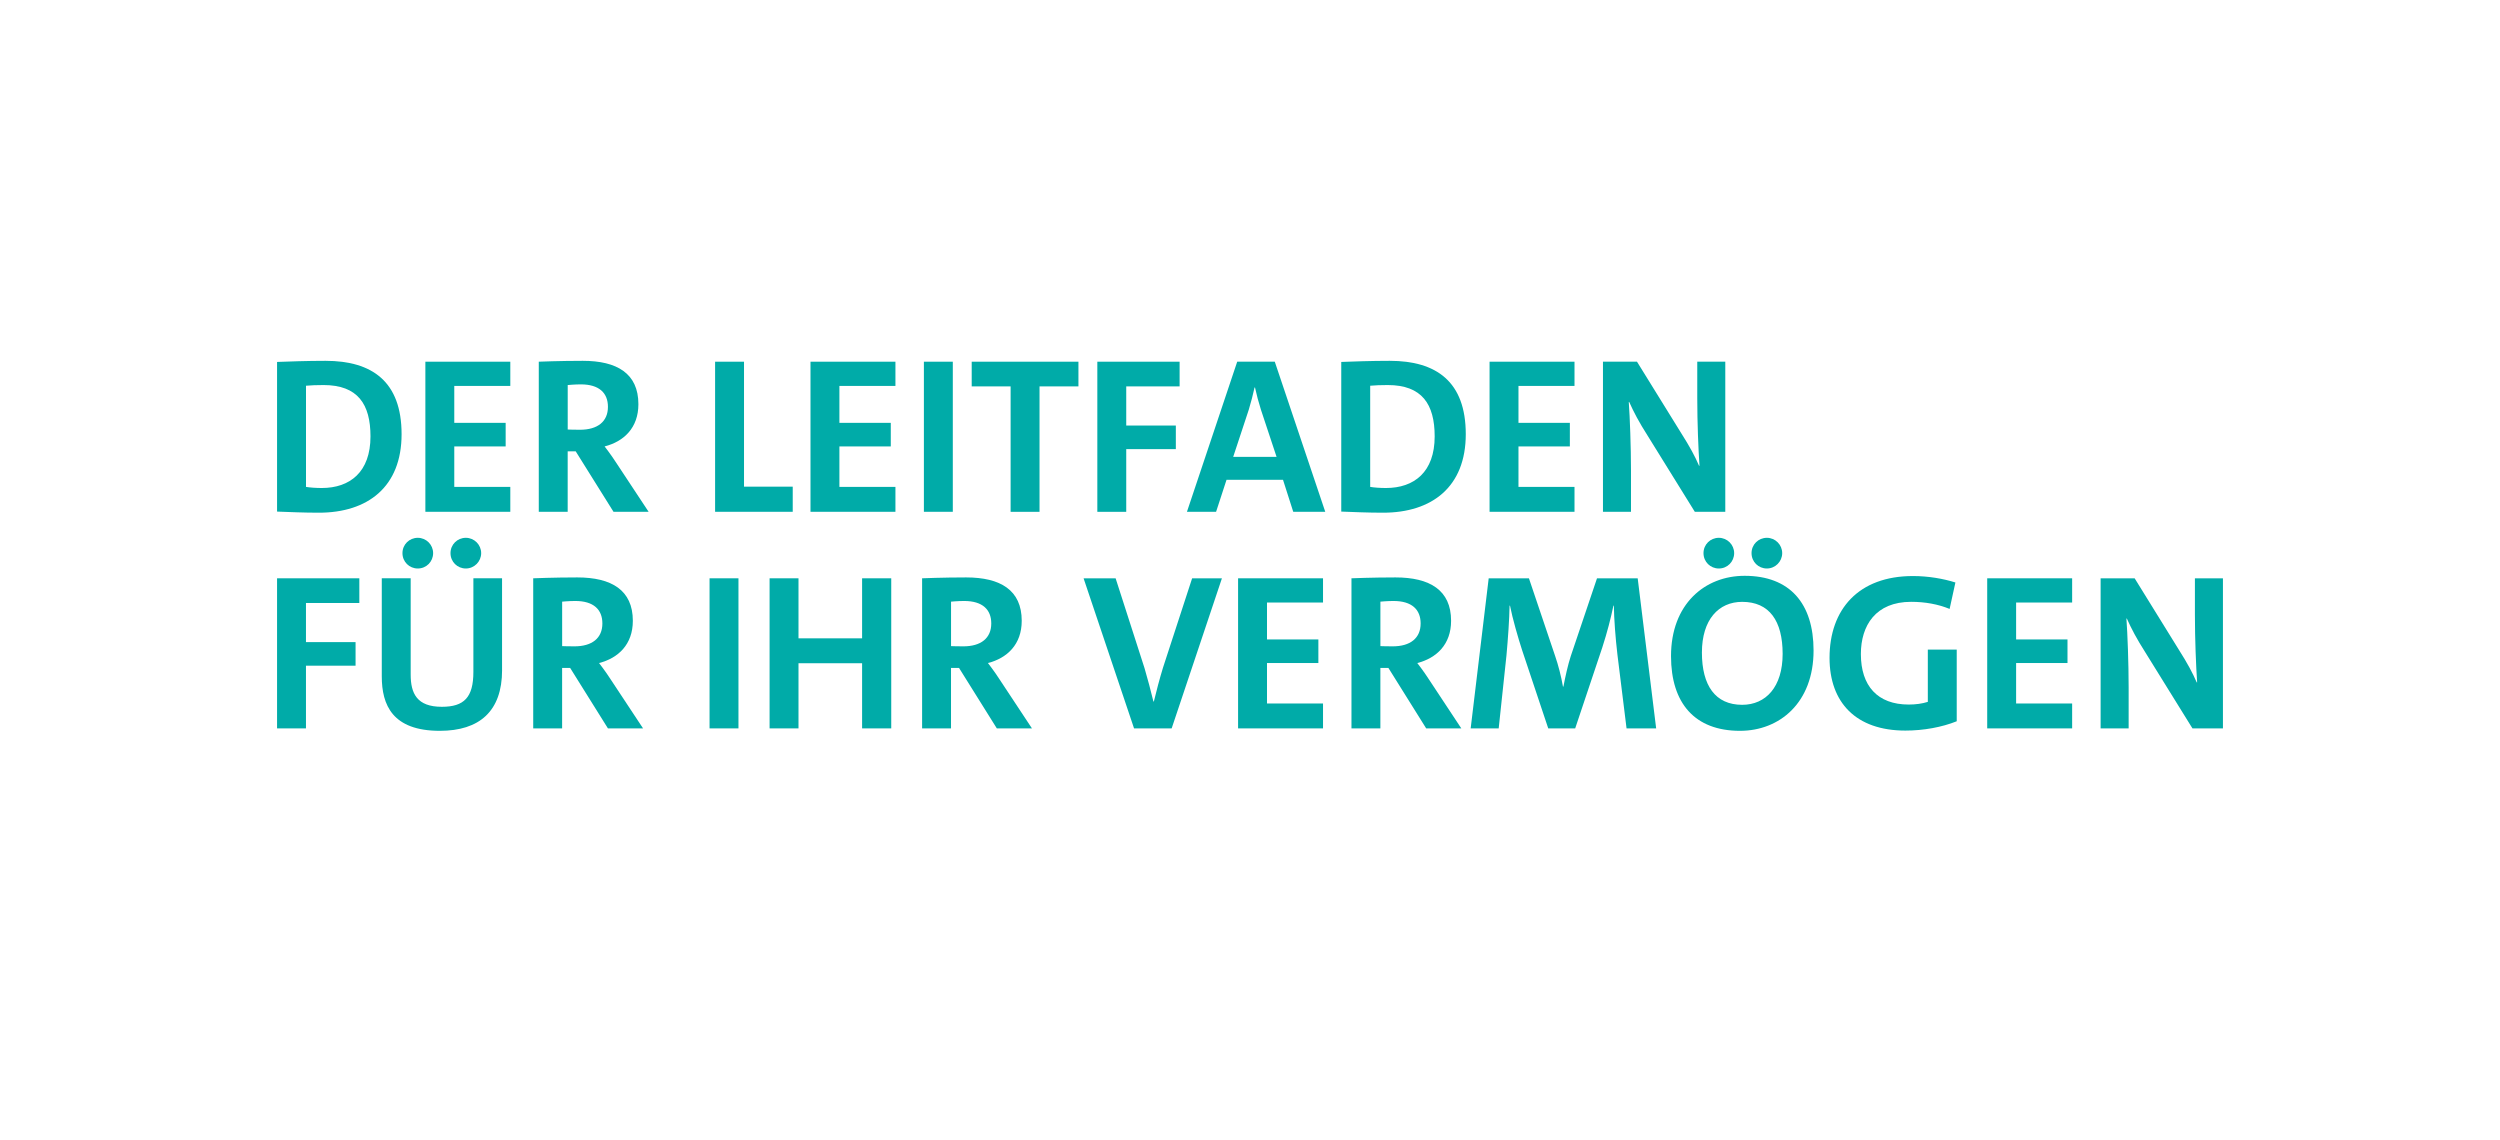 <svg width="388" height="177" viewBox="0 0 388 177" fill="none" xmlns="http://www.w3.org/2000/svg">
<g filter="url(#filter0_d_4020_5455)">
<path d="M11 8H377V158C377 160.761 374.761 163 372 163H16C13.239 163 11 160.761 11 158V8Z" fill="white"/>
</g>
<path d="M43 56.173C44.83 56.104 47.659 56 50.524 56C57.735 56 62.326 59.21 62.326 67.388C62.326 75.566 57.081 79.571 49.489 79.571C47.073 79.571 44.966 79.467 43 79.399V56.173ZM47.486 75.566C48.108 75.671 49.039 75.739 49.938 75.739C54.32 75.739 57.499 73.255 57.499 67.734C57.499 62.73 55.533 59.76 50.215 59.76C49.18 59.76 48.213 59.796 47.491 59.864V75.566H47.486Z" fill="#00ABA8"/>
<path d="M66.018 79.43V56.136H79.2V59.895H70.504V65.626H78.478V69.286H70.504V75.566H79.2V79.43H66.018Z" fill="#00ABA8"/>
<path d="M95.215 79.431L89.348 70.045H88.104V79.431H83.618V56.136C83.618 56.136 86.828 56 90.452 56C95.764 56 99.079 57.966 99.079 62.73C99.079 66.421 96.8 68.528 93.835 69.286C93.835 69.286 94.834 70.562 95.628 71.807L100.668 79.435H95.215V79.431ZM88.104 66.662C88.104 66.662 89.103 66.698 90.002 66.698C92.763 66.698 94.352 65.422 94.352 63.143C94.352 61.004 93.008 59.655 90.143 59.655C89.176 59.655 88.109 59.76 88.109 59.76V66.662H88.104Z" fill="#00ABA8"/>
<path d="M110.984 79.43V56.136H115.471V75.529H123.031V79.43H110.984Z" fill="#00ABA8"/>
<path d="M125.789 79.43V56.136H138.971V59.895H130.275V65.626H138.249V69.286H130.275V75.566H138.971V79.43H125.789Z" fill="#00ABA8"/>
<path d="M143.388 79.43V56.136H147.875V79.43H143.388Z" fill="#00ABA8"/>
<path d="M161.334 59.968V79.435H156.847V59.968H150.808V56.136H167.373V59.968H161.334Z" fill="#00ABA8"/>
<path d="M174.792 59.968V66.044H182.489V69.704H174.792V79.435H170.306V56.136H183.075V59.968H174.792Z" fill="#00ABA8"/>
<path d="M200.711 79.43L199.122 74.463H190.358L188.737 79.43H184.214L192.015 56.136H197.846L205.679 79.43H200.711ZM195.707 63.623C195.326 62.416 195.017 61.244 194.776 60.136H194.708C194.468 61.24 194.154 62.447 193.809 63.587L191.393 70.903H198.123L195.707 63.619V63.623Z" fill="#00ABA8"/>
<path d="M208.163 56.173C209.993 56.104 212.821 56 215.687 56C222.898 56 227.488 59.21 227.488 67.388C227.488 75.566 222.244 79.571 214.651 79.571C212.236 79.571 210.129 79.467 208.163 79.399V56.173ZM212.649 75.566C213.271 75.671 214.202 75.739 215.101 75.739C219.483 75.739 222.661 73.255 222.661 67.734C222.661 62.73 220.695 59.76 215.378 59.76C214.343 59.76 213.375 59.796 212.653 59.864V75.566H212.649Z" fill="#00ABA8"/>
<path d="M231.181 79.43V56.136H244.363V59.895H235.667V65.626H243.641V69.286H235.667V75.566H244.363V79.43H231.181Z" fill="#00ABA8"/>
<path d="M263.034 79.43L255.719 67.629C254.375 65.522 253.544 63.937 252.853 62.384H252.785C252.958 64.731 253.13 69.322 253.13 73.082V79.43H248.78V56.136H254.061L260.895 67.179C262.276 69.354 263.07 70.839 263.692 72.287H263.76C263.588 69.736 263.415 65.626 263.415 61.794V56.136H267.765V79.43H263.038H263.034Z" fill="#00ABA8"/>
<path d="M47.486 93.58V99.656H55.183V103.315H47.486V113.046H43V89.752H55.769V93.584H47.486V93.58Z" fill="#00ABA8"/>
<path d="M77.924 104.001C77.924 110.386 74.405 113.424 68.261 113.424C60.909 113.424 59.252 109.419 59.252 104.969V89.748H63.738V104.692C63.738 107.625 64.706 109.695 68.57 109.695C72.021 109.695 73.469 108.247 73.469 104.278V89.748H77.919V104.001H77.924ZM64.842 88.231C63.529 88.231 62.462 87.196 62.462 85.847C62.462 84.499 63.534 83.468 64.842 83.468C66.149 83.468 67.221 84.539 67.221 85.847C67.221 87.155 66.186 88.231 64.842 88.231ZM72.298 88.231C70.985 88.231 69.918 87.196 69.918 85.847C69.918 84.499 70.99 83.468 72.298 83.468C73.606 83.468 74.677 84.539 74.677 85.847C74.677 87.155 73.606 88.231 72.298 88.231Z" fill="#00ABA8"/>
<path d="M94.352 113.047L88.485 103.661H87.241V113.047H82.755V89.752C82.755 89.752 85.965 89.616 89.589 89.616C94.901 89.616 98.216 91.582 98.216 96.346C98.216 100.037 95.937 102.144 92.972 102.903C92.972 102.903 93.971 104.179 94.765 105.423L99.806 113.051H94.352V113.047ZM87.241 100.278C87.241 100.278 88.24 100.314 89.139 100.314C91.9 100.314 93.489 99.038 93.489 96.759C93.489 94.62 92.145 93.272 89.28 93.272C88.313 93.272 87.246 93.376 87.246 93.376V100.278H87.241Z" fill="#00ABA8"/>
<path d="M110.123 113.046V89.752H114.609V113.046H110.123Z" fill="#00ABA8"/>
<path d="M133.798 113.046V102.934H123.926V113.046H119.44V89.752H123.926V99.07H133.798V89.752H138.321V113.046H133.798Z" fill="#00ABA8"/>
<path d="M154.708 113.047L148.841 103.661H147.597V113.047H143.111V89.752C143.111 89.752 146.321 89.616 149.945 89.616C155.258 89.616 158.572 91.582 158.572 96.346C158.572 100.037 156.293 102.144 153.328 102.903C153.328 102.903 154.327 104.179 155.121 105.423L160.162 113.051H154.708V113.047ZM147.597 100.278C147.597 100.278 148.596 100.314 149.495 100.314C152.256 100.314 153.845 99.038 153.845 96.759C153.845 94.62 152.501 93.272 149.636 93.272C148.669 93.272 147.602 93.376 147.602 93.376V100.278H147.597Z" fill="#00ABA8"/>
<path d="M181.835 113.046H176.005L168.172 89.752H173.144L177.63 103.697C178.08 105.25 178.629 107.252 179.011 108.873H179.079C179.46 107.284 179.978 105.318 180.496 103.629L185.018 89.757H189.641L181.84 113.051L181.835 113.046Z" fill="#00ABA8"/>
<path d="M192.151 113.046V89.752H205.333V93.512H196.638V99.242H204.611V102.902H196.638V109.182H205.333V113.046H192.151Z" fill="#00ABA8"/>
<path d="M221.345 113.047L215.478 103.661H214.234V113.047H209.748V89.752C209.748 89.752 212.958 89.616 216.581 89.616C221.894 89.616 225.209 91.582 225.209 96.346C225.209 100.037 222.93 102.144 219.964 102.903C219.964 102.903 220.963 104.179 221.758 105.423L226.798 113.051H221.345V113.047ZM214.234 100.278C214.234 100.278 215.233 100.314 216.132 100.314C218.893 100.314 220.482 99.038 220.482 96.759C220.482 94.62 219.138 93.272 216.273 93.272C215.306 93.272 214.238 93.376 214.238 93.376V100.278H214.234Z" fill="#00ABA8"/>
<path d="M252.441 113.048L251.024 101.591C250.715 98.967 250.506 96.138 250.47 93.999H250.402C249.988 96.001 249.435 98.14 248.676 100.488L244.467 113.052H240.289L236.253 100.974C235.63 99.076 234.736 95.97 234.354 94.004H234.286C234.25 96.178 234.046 99.044 233.805 101.7L232.597 113.052H228.247L231.044 89.758H237.292L241.365 101.836C241.847 103.217 242.296 104.979 242.573 106.563H242.641C242.95 104.974 243.332 103.217 243.781 101.836L247.854 89.758H254.171L257.036 113.052H252.445L252.441 113.048Z" fill="#00ABA8"/>
<path d="M270.04 113.424C263.034 113.424 259.342 109.146 259.342 101.826C259.342 93.748 264.587 89.366 270.767 89.366C277.773 89.366 281.465 93.644 281.465 100.964C281.465 109.042 276.22 113.424 270.04 113.424ZM270.386 93.408C266.726 93.408 264.137 96.168 264.137 101.277C264.137 106.385 266.208 109.387 270.386 109.387C274.045 109.387 276.665 106.626 276.665 101.486C276.665 96.346 274.595 93.408 270.386 93.408ZM266.762 88.231C265.45 88.231 264.383 87.196 264.383 85.847C264.383 84.499 265.454 83.468 266.762 83.468C268.07 83.468 269.141 84.539 269.141 85.847C269.141 87.155 268.106 88.231 266.762 88.231ZM274.218 88.231C272.906 88.231 271.839 87.196 271.839 85.847C271.839 84.499 272.91 83.468 274.218 83.468C275.526 83.468 276.597 84.539 276.597 85.847C276.597 87.155 275.526 88.231 274.218 88.231Z" fill="#00ABA8"/>
<path d="M303.688 111.938C301.377 112.869 298.512 113.387 295.715 113.387C288.054 113.387 283.945 109.037 283.945 102.103C283.945 94.547 288.467 89.402 296.886 89.402C299.302 89.402 301.613 89.816 303.479 90.401L302.58 94.506C300.818 93.78 298.784 93.403 296.609 93.403C291.088 93.403 288.808 97.094 288.808 101.513C288.808 106.449 291.396 109.346 296.228 109.346C297.331 109.346 298.298 109.209 299.197 108.932V100.822H303.684V111.934L303.688 111.938Z" fill="#00ABA8"/>
<path d="M308.415 113.046V89.752H321.597V93.512H312.901V99.242H320.875V102.902H312.901V109.182H321.597V113.046H308.415Z" fill="#00ABA8"/>
<path d="M340.269 113.046L332.953 101.245C331.609 99.138 330.778 97.553 330.088 96H330.02C330.193 98.348 330.365 102.938 330.365 106.698V113.046H326.015V89.752H331.296L338.13 100.795C339.51 102.97 340.305 104.455 340.927 105.904H340.995C340.823 103.352 340.65 99.242 340.65 95.41V89.752H345V113.046H340.273H340.269Z" fill="#00ABA8"/>
<defs>
<filter id="filter0_d_4020_5455" x="0.8" y="0.8" width="386.4" height="175.4" filterUnits="userSpaceOnUse" color-interpolation-filters="sRGB">
<feFlood flood-opacity="0" result="BackgroundImageFix"/>
<feColorMatrix in="SourceAlpha" type="matrix" values="0 0 0 0 0 0 0 0 0 0 0 0 0 0 0 0 0 0 127 0" result="hardAlpha"/>
<feOffset dy="3"/>
<feGaussianBlur stdDeviation="5.1"/>
<feComposite in2="hardAlpha" operator="out"/>
<feColorMatrix type="matrix" values="0 0 0 0 0.137 0 0 0 0 0.157 0 0 0 0 0.42 0 0 0 0.25 0"/>
<feBlend mode="normal" in2="BackgroundImageFix" result="effect1_dropShadow_4020_5455"/>
<feBlend mode="normal" in="SourceGraphic" in2="effect1_dropShadow_4020_5455" result="shape"/>
</filter>
</defs>
</svg>
